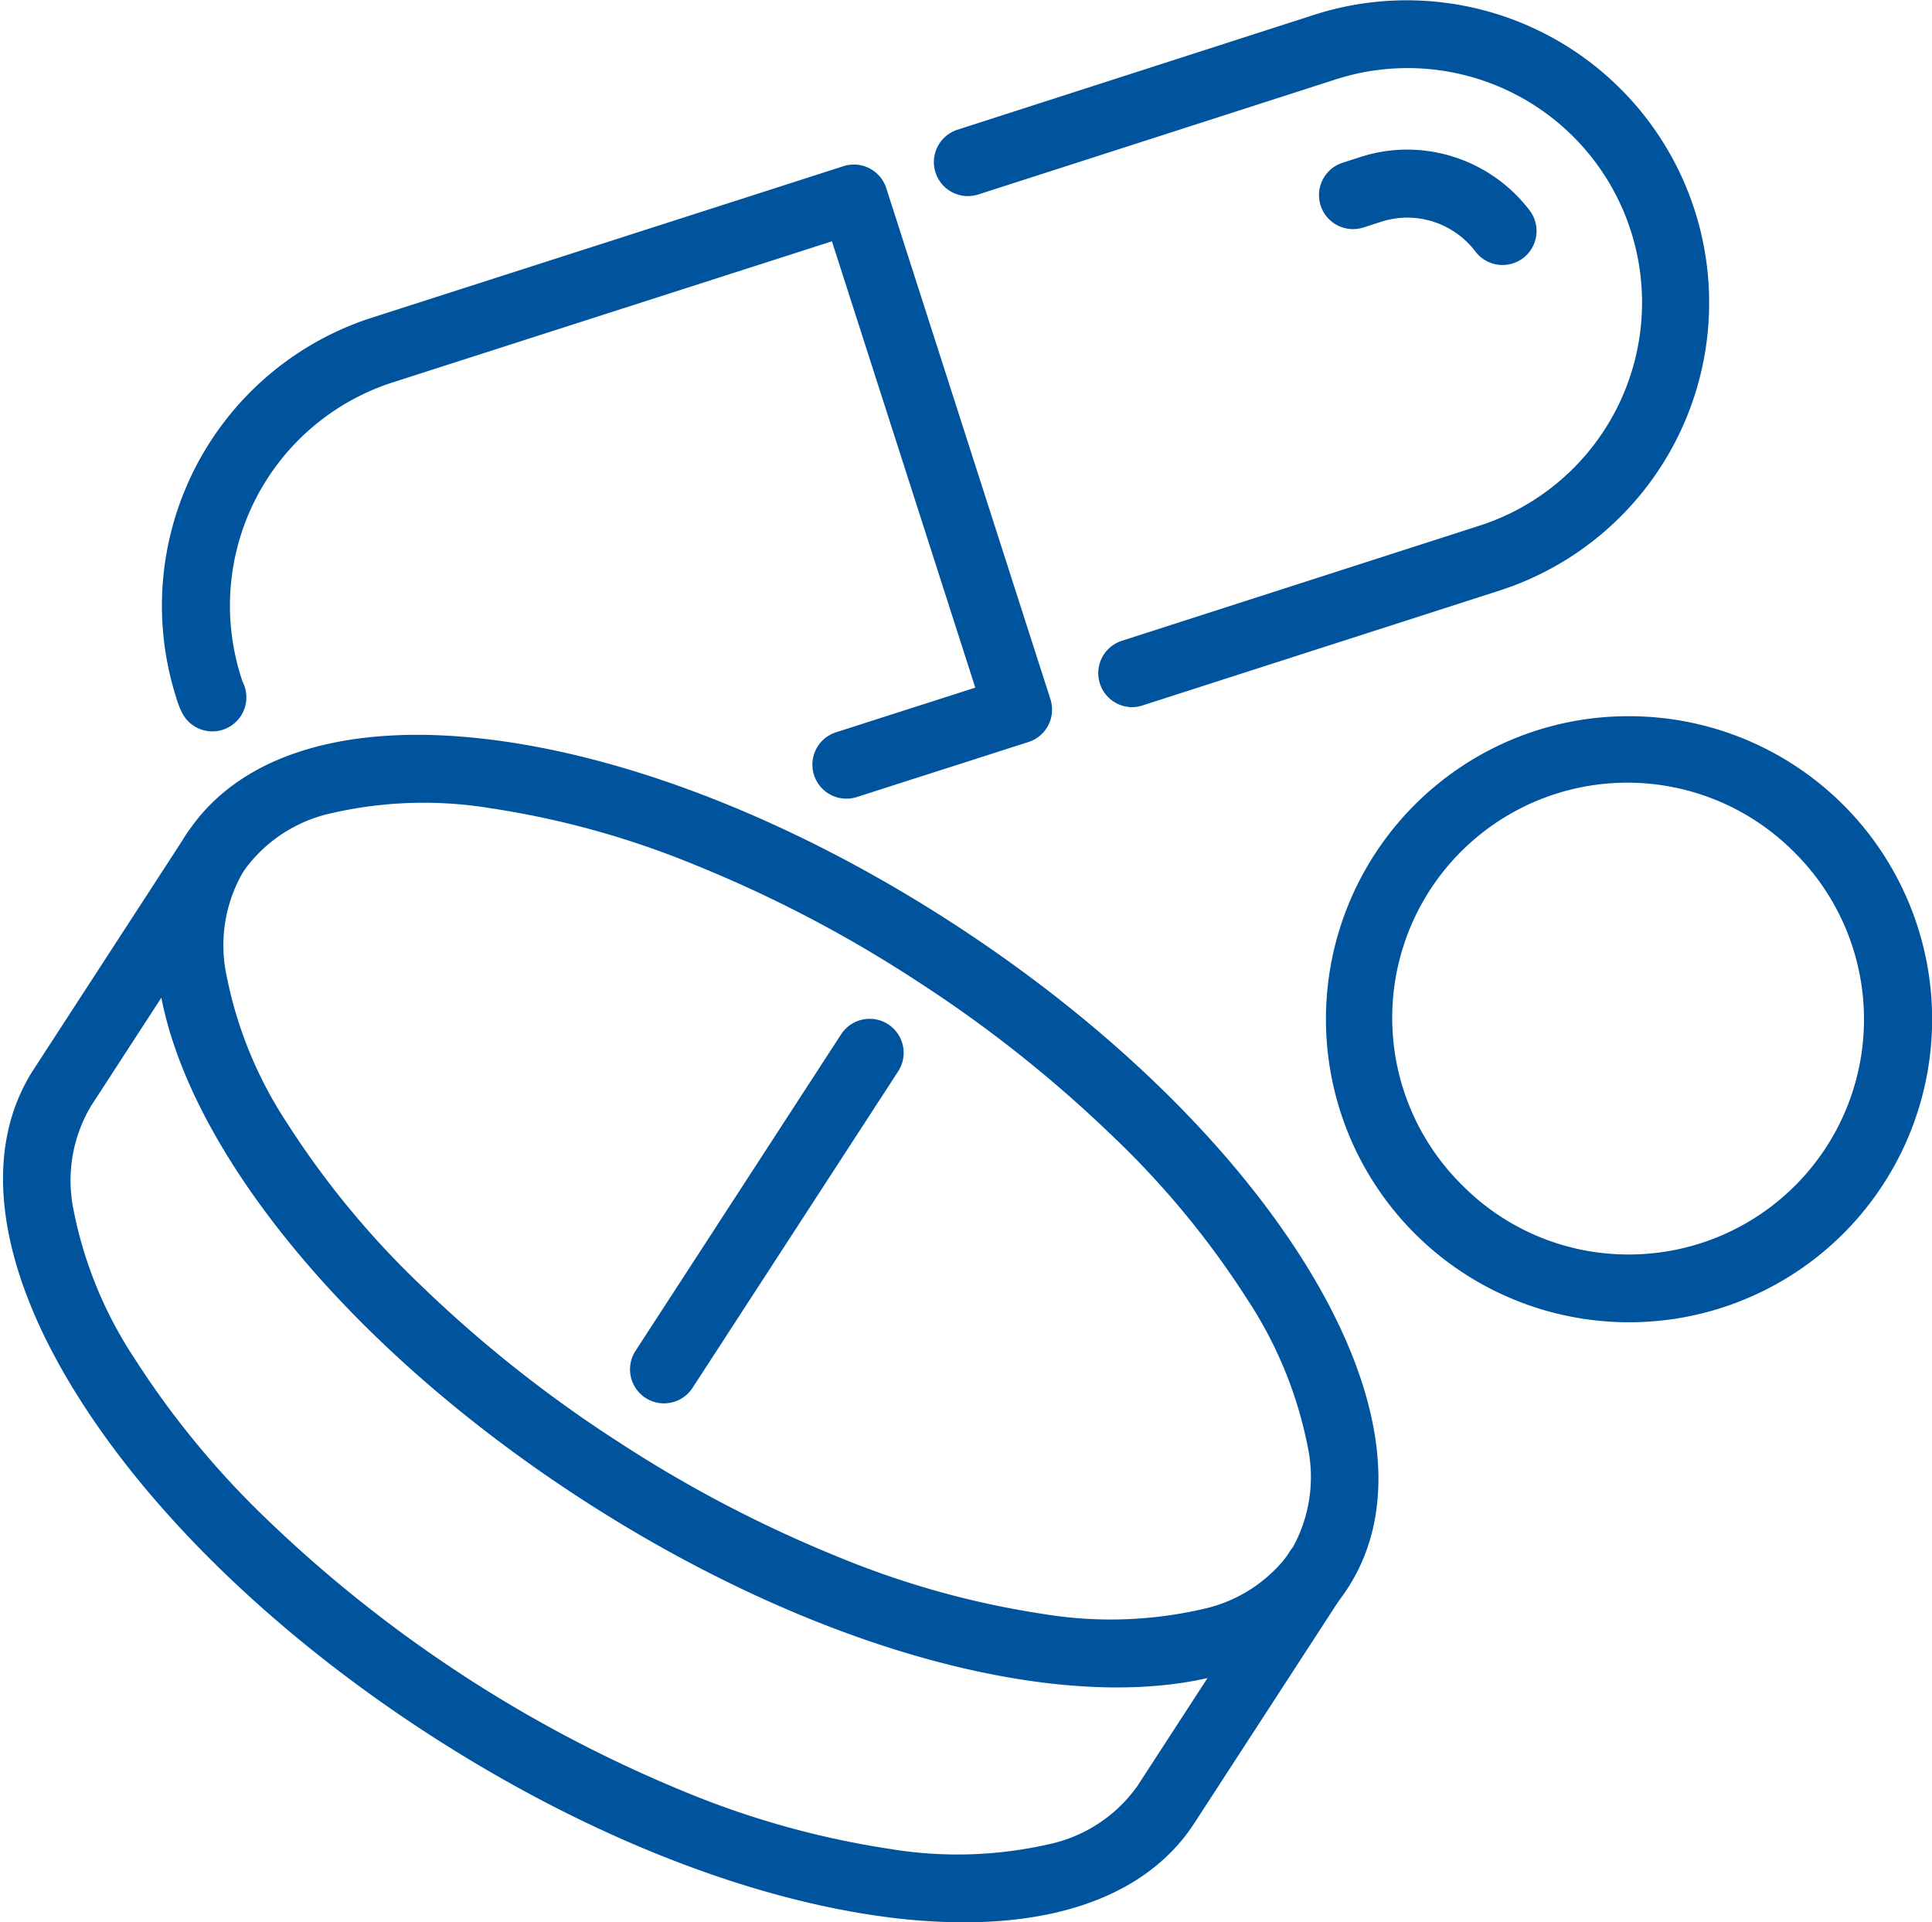 <?xml version="1.0" encoding="UTF-8"?>
<svg xmlns="http://www.w3.org/2000/svg" width="113.659" height="113.087" viewBox="0 0 113.659 113.087">
  <g id="Pharmaceuticals" transform="translate(230.185 9345.001)">
    <path id="Path_39302" data-name="Path 39302" d="M234.5,46.6a2,2,0,0,1-.612-3.9l21.043-6.774a13.791,13.791,0,0,0-8.437-26.26l-21.039,6.773a2,2,0,1,1-1.226-3.808L245.27,5.853a17.791,17.791,0,0,1,10.885,33.876L235.112,46.5A2,2,0,0,1,234.5,46.6Z" transform="translate(-398.087 -9350)" fill="#00539d"></path>
    <path id="Path_39303" data-name="Path 39303" d="M323.8,46.806a2,2,0,0,1-1.6-.794,5.051,5.051,0,0,0-4.008-1.994,4.98,4.98,0,0,0-1.522.239l-1.059.341a2,2,0,1,1-1.226-3.808l1.062-.342a8.978,8.978,0,0,1,2.745-.431,9.072,9.072,0,0,1,7.2,3.582,2,2,0,0,1-1.594,3.206Z" transform="translate(-465.586 -9376.217)" fill="#00539d"></path>
    <path id="Path_39304" data-name="Path 39304" d="M82.437,80.808a2,2,0,0,1-.61-3.905l8.193-2.626L81.585,48.018,55.725,56.326A13.806,13.806,0,0,0,46.17,69.448a13.919,13.919,0,0,0,.662,4.231q.013.04.024.081a1.087,1.087,0,0,0,.07.195,2,2,0,0,1-3.578,1.789,5.044,5.044,0,0,1-.34-.887,17.911,17.911,0,0,1-.839-5.409A17.806,17.806,0,0,1,54.5,52.519L82.265,43.6a2,2,0,0,1,2.516,1.292l9.659,30.068a2,2,0,0,1-1.294,2.516l-10.1,3.237A2,2,0,0,1,82.437,80.808Z" transform="translate(-262.828 -9378.825)" fill="#00539d"></path>
    <path id="Ellipse_701" data-name="Ellipse 701" d="M18.144-2C23.81-2,29.01,2.435,32.785,10.488c3.549,7.571,5.5,17.593,5.5,28.219s-1.954,20.648-5.5,28.219C29.01,74.979,23.81,79.414,18.144,79.414S7.278,74.979,3.5,66.926C-.046,59.355-2,49.334-2,38.707S-.046,18.059,3.5,10.488C7.278,2.435,12.478-2,18.144-2Zm0,77.414a8.58,8.58,0,0,0,5.723-2.527,24.222,24.222,0,0,0,5.3-7.659A51.706,51.706,0,0,0,32.9,53.385a75.694,75.694,0,0,0,1.388-14.678A75.694,75.694,0,0,0,32.9,24.03a51.706,51.706,0,0,0-3.738-11.844,24.222,24.222,0,0,0-5.3-7.659A8.58,8.58,0,0,0,18.144,2a8.58,8.58,0,0,0-5.723,2.527,24.222,24.222,0,0,0-5.3,7.659A51.706,51.706,0,0,0,3.388,24.03,75.694,75.694,0,0,0,2,38.707,75.694,75.694,0,0,0,3.388,53.385,51.706,51.706,0,0,0,7.125,65.228a24.222,24.222,0,0,0,5.3,7.659A8.58,8.58,0,0,0,18.144,75.414Z" transform="matrix(0.545, -0.839, 0.839, 0.545, -227.418, -9279.625)" fill="#00539d"></path>
    <path id="Path_39305" data-name="Path 39305" d="M61.517,261.535a35.68,35.68,0,0,1-4.89-.356c-8.282-1.149-17.751-4.969-26.662-10.758S13.715,237.533,9.3,230.432c-4.7-7.553-5.583-14.329-2.5-19.081l8.986-13.832a2,2,0,1,1,3.354,2.179L10.158,213.53a8.58,8.58,0,0,0-1,6.175A24.222,24.222,0,0,0,12.7,228.32a51.707,51.707,0,0,0,7.9,9.587A78.314,78.314,0,0,0,45.208,253.9a51.705,51.705,0,0,0,11.968,3.318,24.223,24.223,0,0,0,9.308-.269,8.58,8.58,0,0,0,5.236-3.422l8.986-13.832a2,2,0,0,1,3.354,2.179l-8.986,13.832C72.591,259.529,67.861,261.535,61.517,261.535Z" transform="translate(-235 -9493.449)" fill="#00539d"></path>
    <path id="Line_432" data-name="Line 432" d="M0,20.62A1.99,1.99,0,0,1-1.09,20.3a2,2,0,0,1-.588-2.767L10.419-1.09a2,2,0,0,1,2.767-.588,2,2,0,0,1,.588,2.767L1.677,19.709A2,2,0,0,1,0,20.62Z" transform="translate(-191.12 -9283.065)" fill="#00539d"></path>
    <path id="Ellipse_702" data-name="Ellipse 702" d="M15.833-2a17.828,17.828,0,0,1,12.61,30.443A17.833,17.833,0,1,1,8.891-.6,17.723,17.723,0,0,1,15.833-2Zm0,31.666A13.833,13.833,0,0,0,25.614,6.052,13.833,13.833,0,1,0,6.052,25.614,13.742,13.742,0,0,0,15.833,29.666Z" transform="translate(-150.192 -9300.868)" fill="#00539d"></path>
  </g>
</svg>
